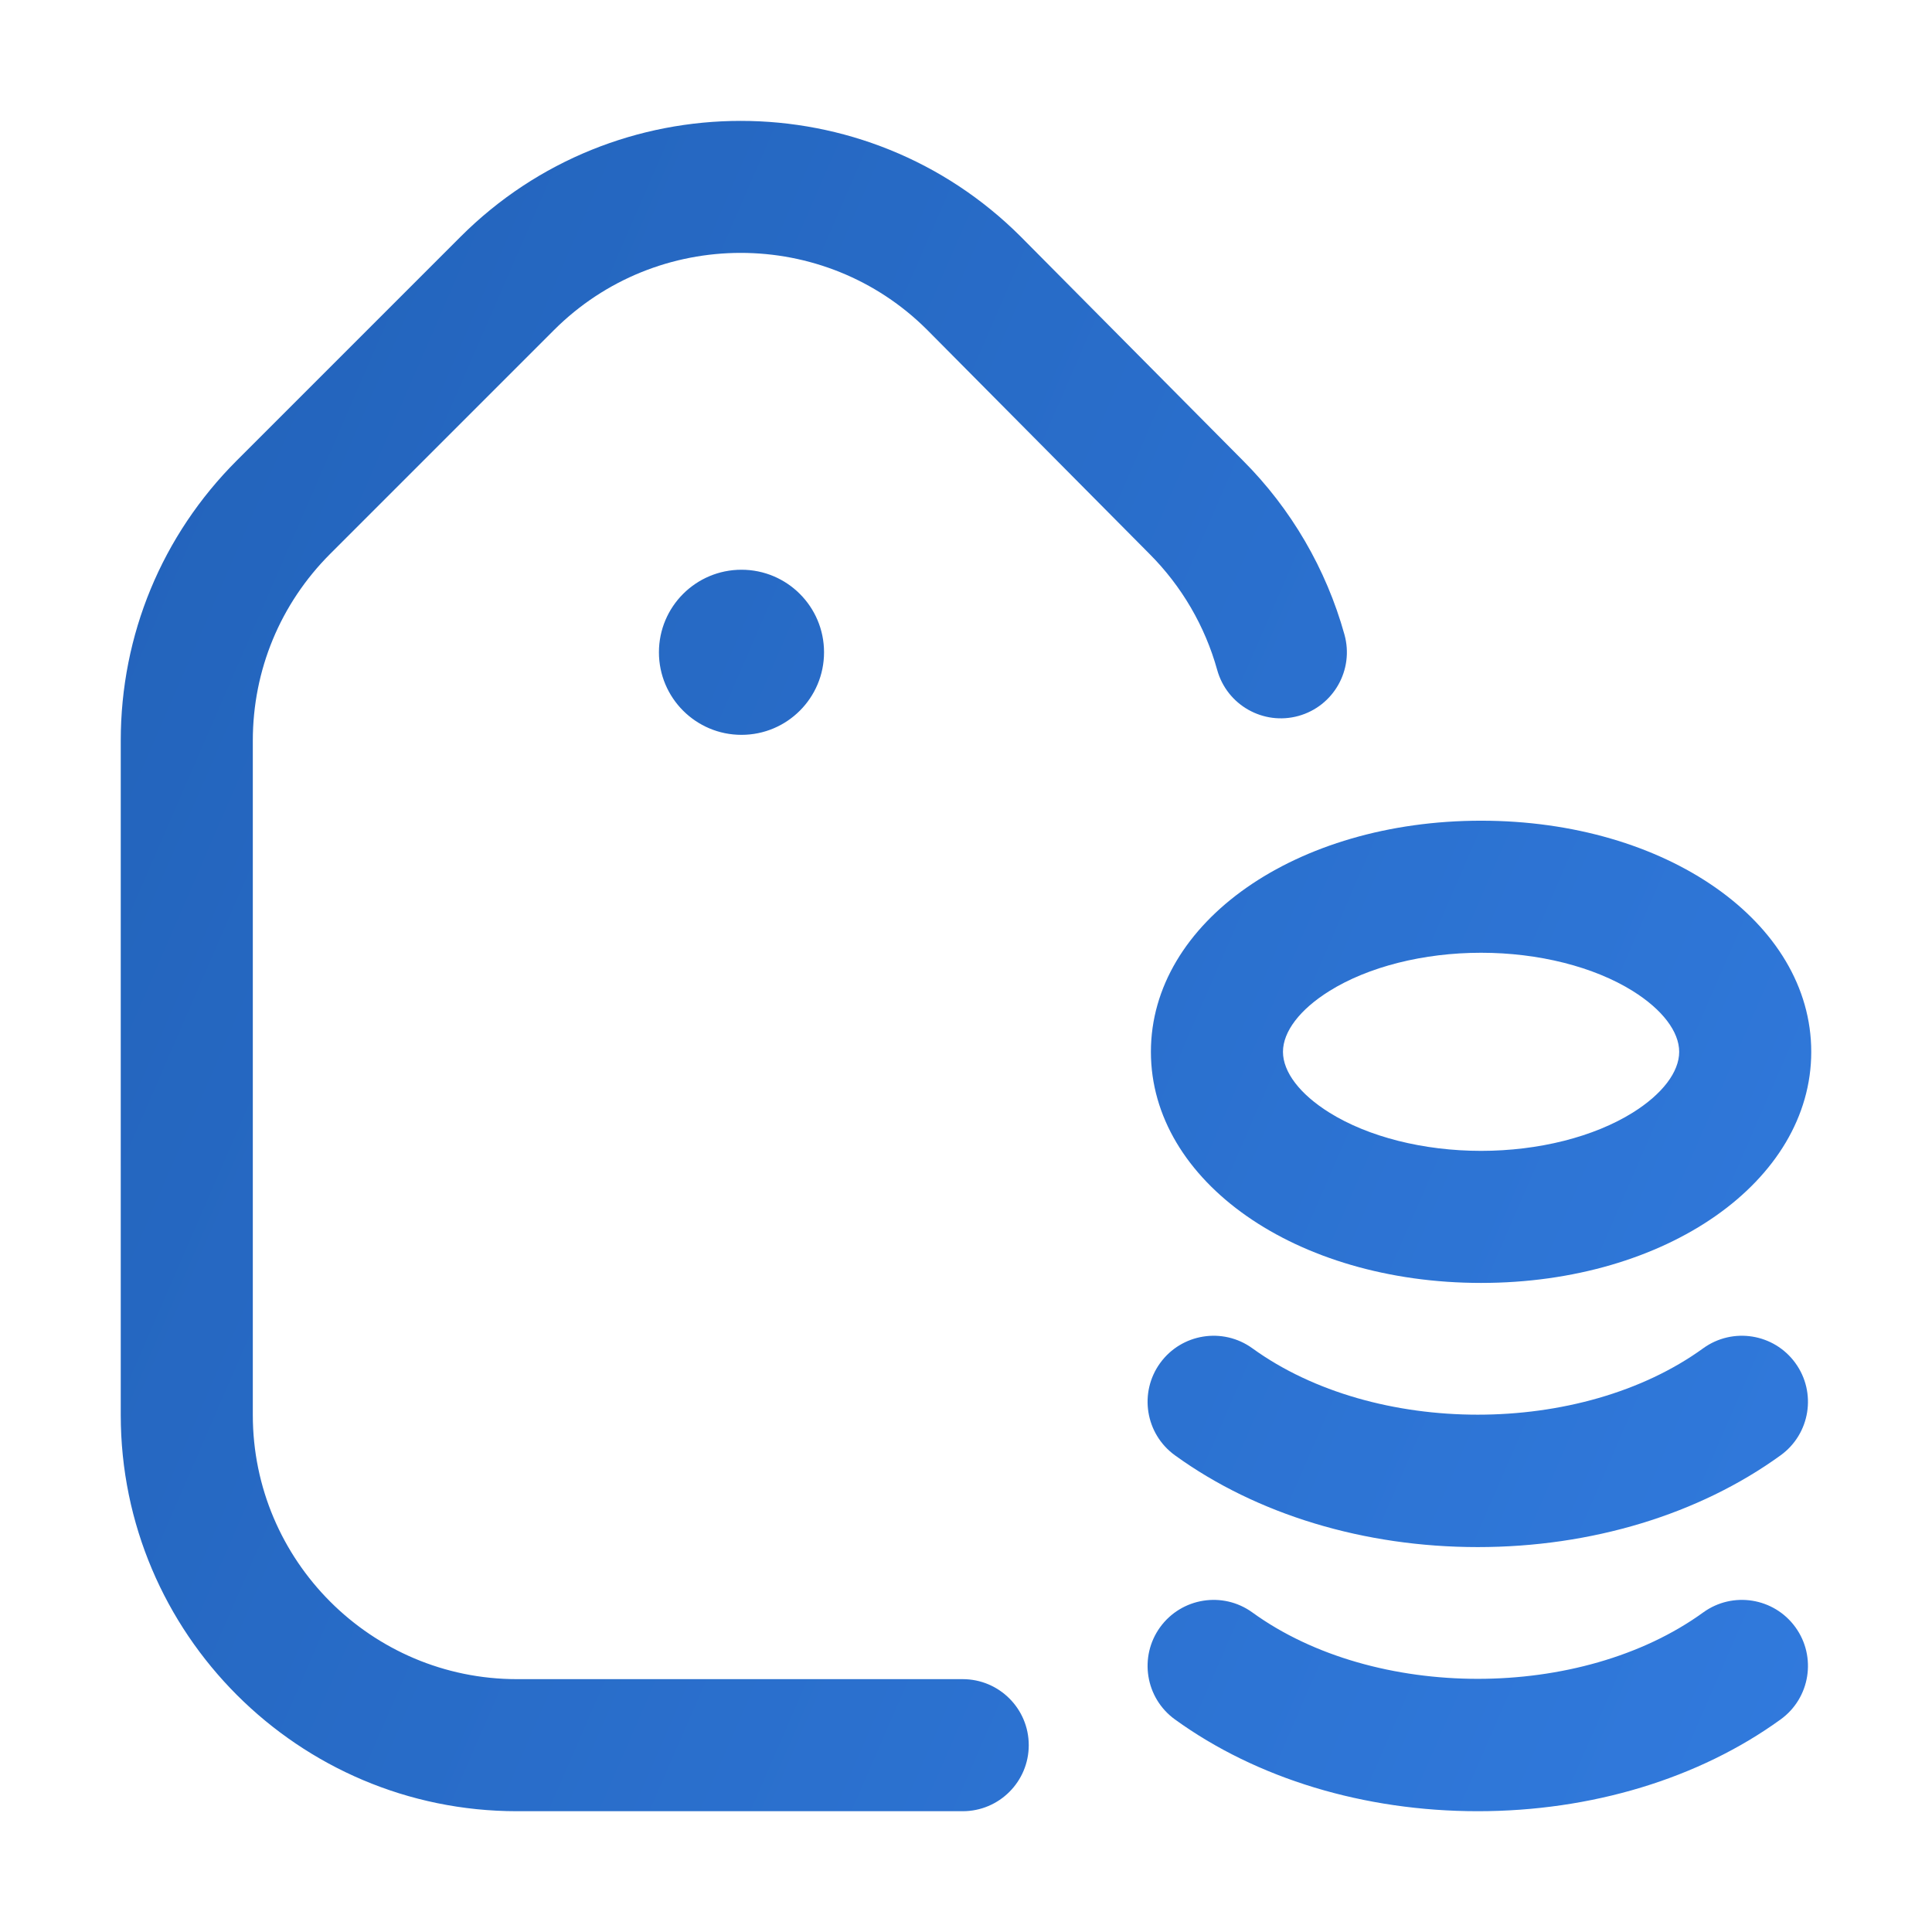 <?xml version="1.0" encoding="UTF-8"?> <svg xmlns="http://www.w3.org/2000/svg" width="48" height="48" viewBox="0 0 48 48" fill="none"> <g clip-path="url(#clip0)" filter="url(#filter0_d)"> <path d="M36.797 28.874C32.197 28.874 28.594 26.352 28.594 23.132C28.594 19.912 32.197 17.39 36.797 17.39C41.397 17.39 45 19.912 45 23.132C45 26.352 41.397 28.874 36.797 28.874ZM36.797 20.671C35.368 20.671 33.994 21.018 33.026 21.623C32.294 22.08 31.875 22.63 31.875 23.132C31.875 23.634 32.294 24.184 33.026 24.641C33.994 25.246 35.368 25.593 36.797 25.593C38.225 25.593 39.6 25.246 40.568 24.641C41.299 24.184 41.719 23.634 41.719 23.132C41.719 22.63 41.299 22.08 40.568 21.623C39.6 21.018 38.225 20.671 36.797 20.671ZM44.24 39.718C44.974 39.187 45.138 38.161 44.606 37.427C44.075 36.694 43.049 36.529 42.315 37.061C39.279 39.26 34.15 39.26 31.115 37.061C30.381 36.529 29.355 36.694 28.823 37.427C28.292 38.161 28.456 39.187 29.19 39.718C31.221 41.189 33.893 41.999 36.715 41.999C39.537 41.999 42.209 41.189 44.24 39.718ZM44.24 33.156C44.974 32.624 45.138 31.599 44.606 30.865C44.075 30.131 43.049 29.967 42.315 30.498C39.279 32.697 34.15 32.697 31.115 30.498C30.381 29.967 29.355 30.131 28.823 30.865C28.292 31.599 28.456 32.624 29.19 33.156C31.221 34.627 33.893 35.437 36.715 35.437C39.537 35.437 42.209 34.627 44.24 33.156ZM25.559 40.358C25.559 39.452 24.824 38.718 23.918 38.718H12.844C9.225 38.718 6.281 35.774 6.281 32.155V15.402C6.281 13.649 6.964 12.001 8.203 10.761L13.762 5.202C16.321 2.644 20.484 2.644 23.038 5.198L28.558 10.761C29.357 11.56 29.939 12.557 30.241 13.645C30.484 14.518 31.388 15.029 32.261 14.787C33.134 14.544 33.645 13.64 33.403 12.767C32.949 11.135 32.077 9.639 30.883 8.445L25.363 2.882C21.525 -0.956 15.28 -0.956 11.442 2.882L5.883 8.441C4.024 10.3 3 12.772 3 15.402V32.155C3 37.583 7.416 41.999 12.844 41.999H23.918C24.824 41.999 25.559 41.264 25.559 40.358ZM18.422 11.155C17.289 11.155 16.371 12.073 16.371 13.206C16.371 14.339 17.289 15.257 18.422 15.257C19.555 15.257 20.473 14.339 20.473 13.206C20.473 12.073 19.555 11.155 18.422 11.155Z" fill="url(#paint0_linear)"></path> </g> <defs> <filter id="filter0_d" x="0" y="0" width="48" height="48" filterUnits="userSpaceOnUse" color-interpolation-filters="sRGB"> <feFlood flood-opacity="0" result="BackgroundImageFix"></feFlood> <feColorMatrix in="SourceAlpha" type="matrix" values="0 0 0 0 0 0 0 0 0 0 0 0 0 0 0 0 0 0 127 0"></feColorMatrix> <feOffset dy="3"></feOffset> <feGaussianBlur stdDeviation="1.5"></feGaussianBlur> <feColorMatrix type="matrix" values="0 0 0 0 0.133 0 0 0 0 0.384 0 0 0 0 0.725 0 0 0 0.15 0"></feColorMatrix> <feBlend mode="normal" in2="BackgroundImageFix" result="effect1_dropShadow"></feBlend> <feBlend mode="normal" in="SourceGraphic" in2="effect1_dropShadow" result="shape"></feBlend> </filter> <linearGradient id="paint0_linear" x1="3" y1="0.004" x2="53.679" y2="22.027" gradientUnits="userSpaceOnUse"> <stop stop-color="#2262B9"></stop> <stop offset="1" stop-color="#317ADD"></stop> </linearGradient> <clipPath id="clip0"> <rect width="42" height="42" fill="white" transform="translate(3)"></rect> </clipPath> </defs> </svg> 